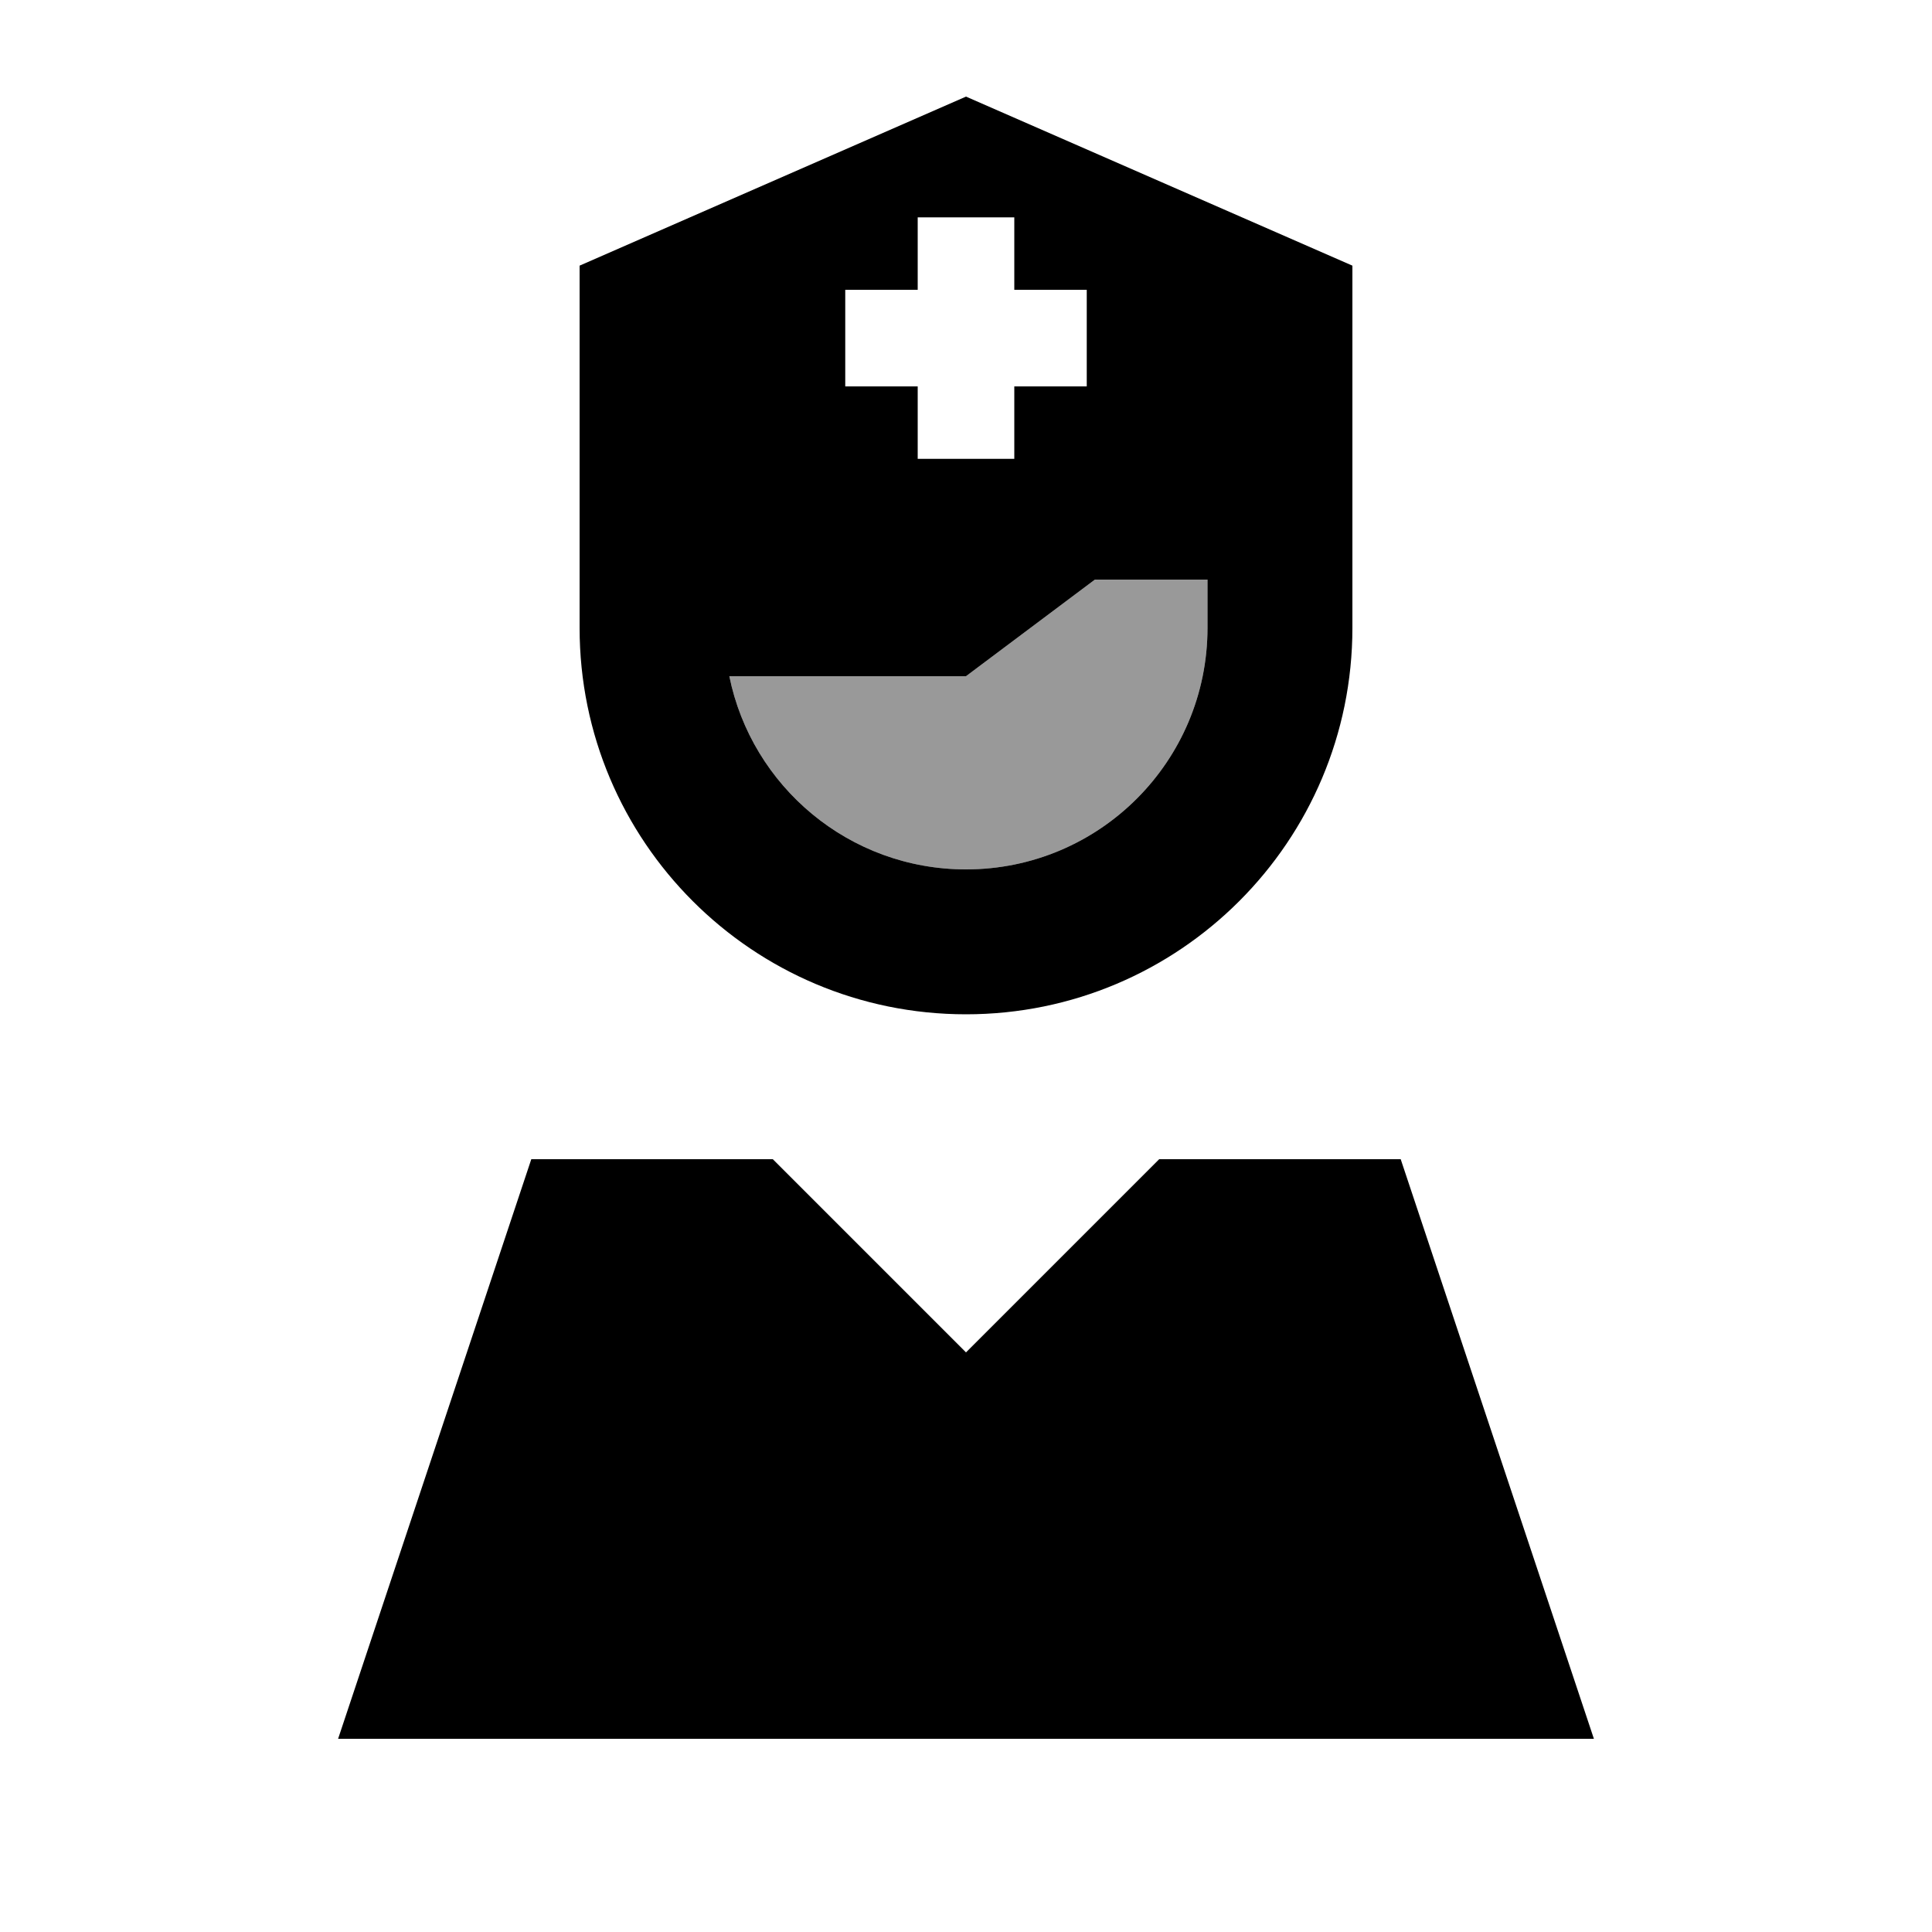 <svg xmlns="http://www.w3.org/2000/svg" viewBox="0 0 640 640"><!--! Font Awesome Pro 7.1.0 by @fontawesome - https://fontawesome.com License - https://fontawesome.com/license (Commercial License) Copyright 2025 Fonticons, Inc. --><path opacity=".4" fill="currentColor" d="M241.6 224C249 260.5 281.3 288 320 288C364.2 288 400 252.2 400 208L400 192L362.7 192L320 224L241.6 224z"/><path fill="currentColor" d="M320 32L448 88L448 208C448 278.7 390.7 336 320 336C249.3 336 192 278.7 192 208L192 88L320 32zM320 288C364.2 288 400 252.2 400 208L400 192L362.7 192L320 224L241.6 224C249 260.5 281.3 288 320 288zM256 384L320 448L384 384L464 384L528 576L112 576L176 384L256 384zM304 72L304 96L280 96L280 128L304 128L304 152L336 152L336 128L360 128L360 96L336 96L336 72L304 72z"/></svg>